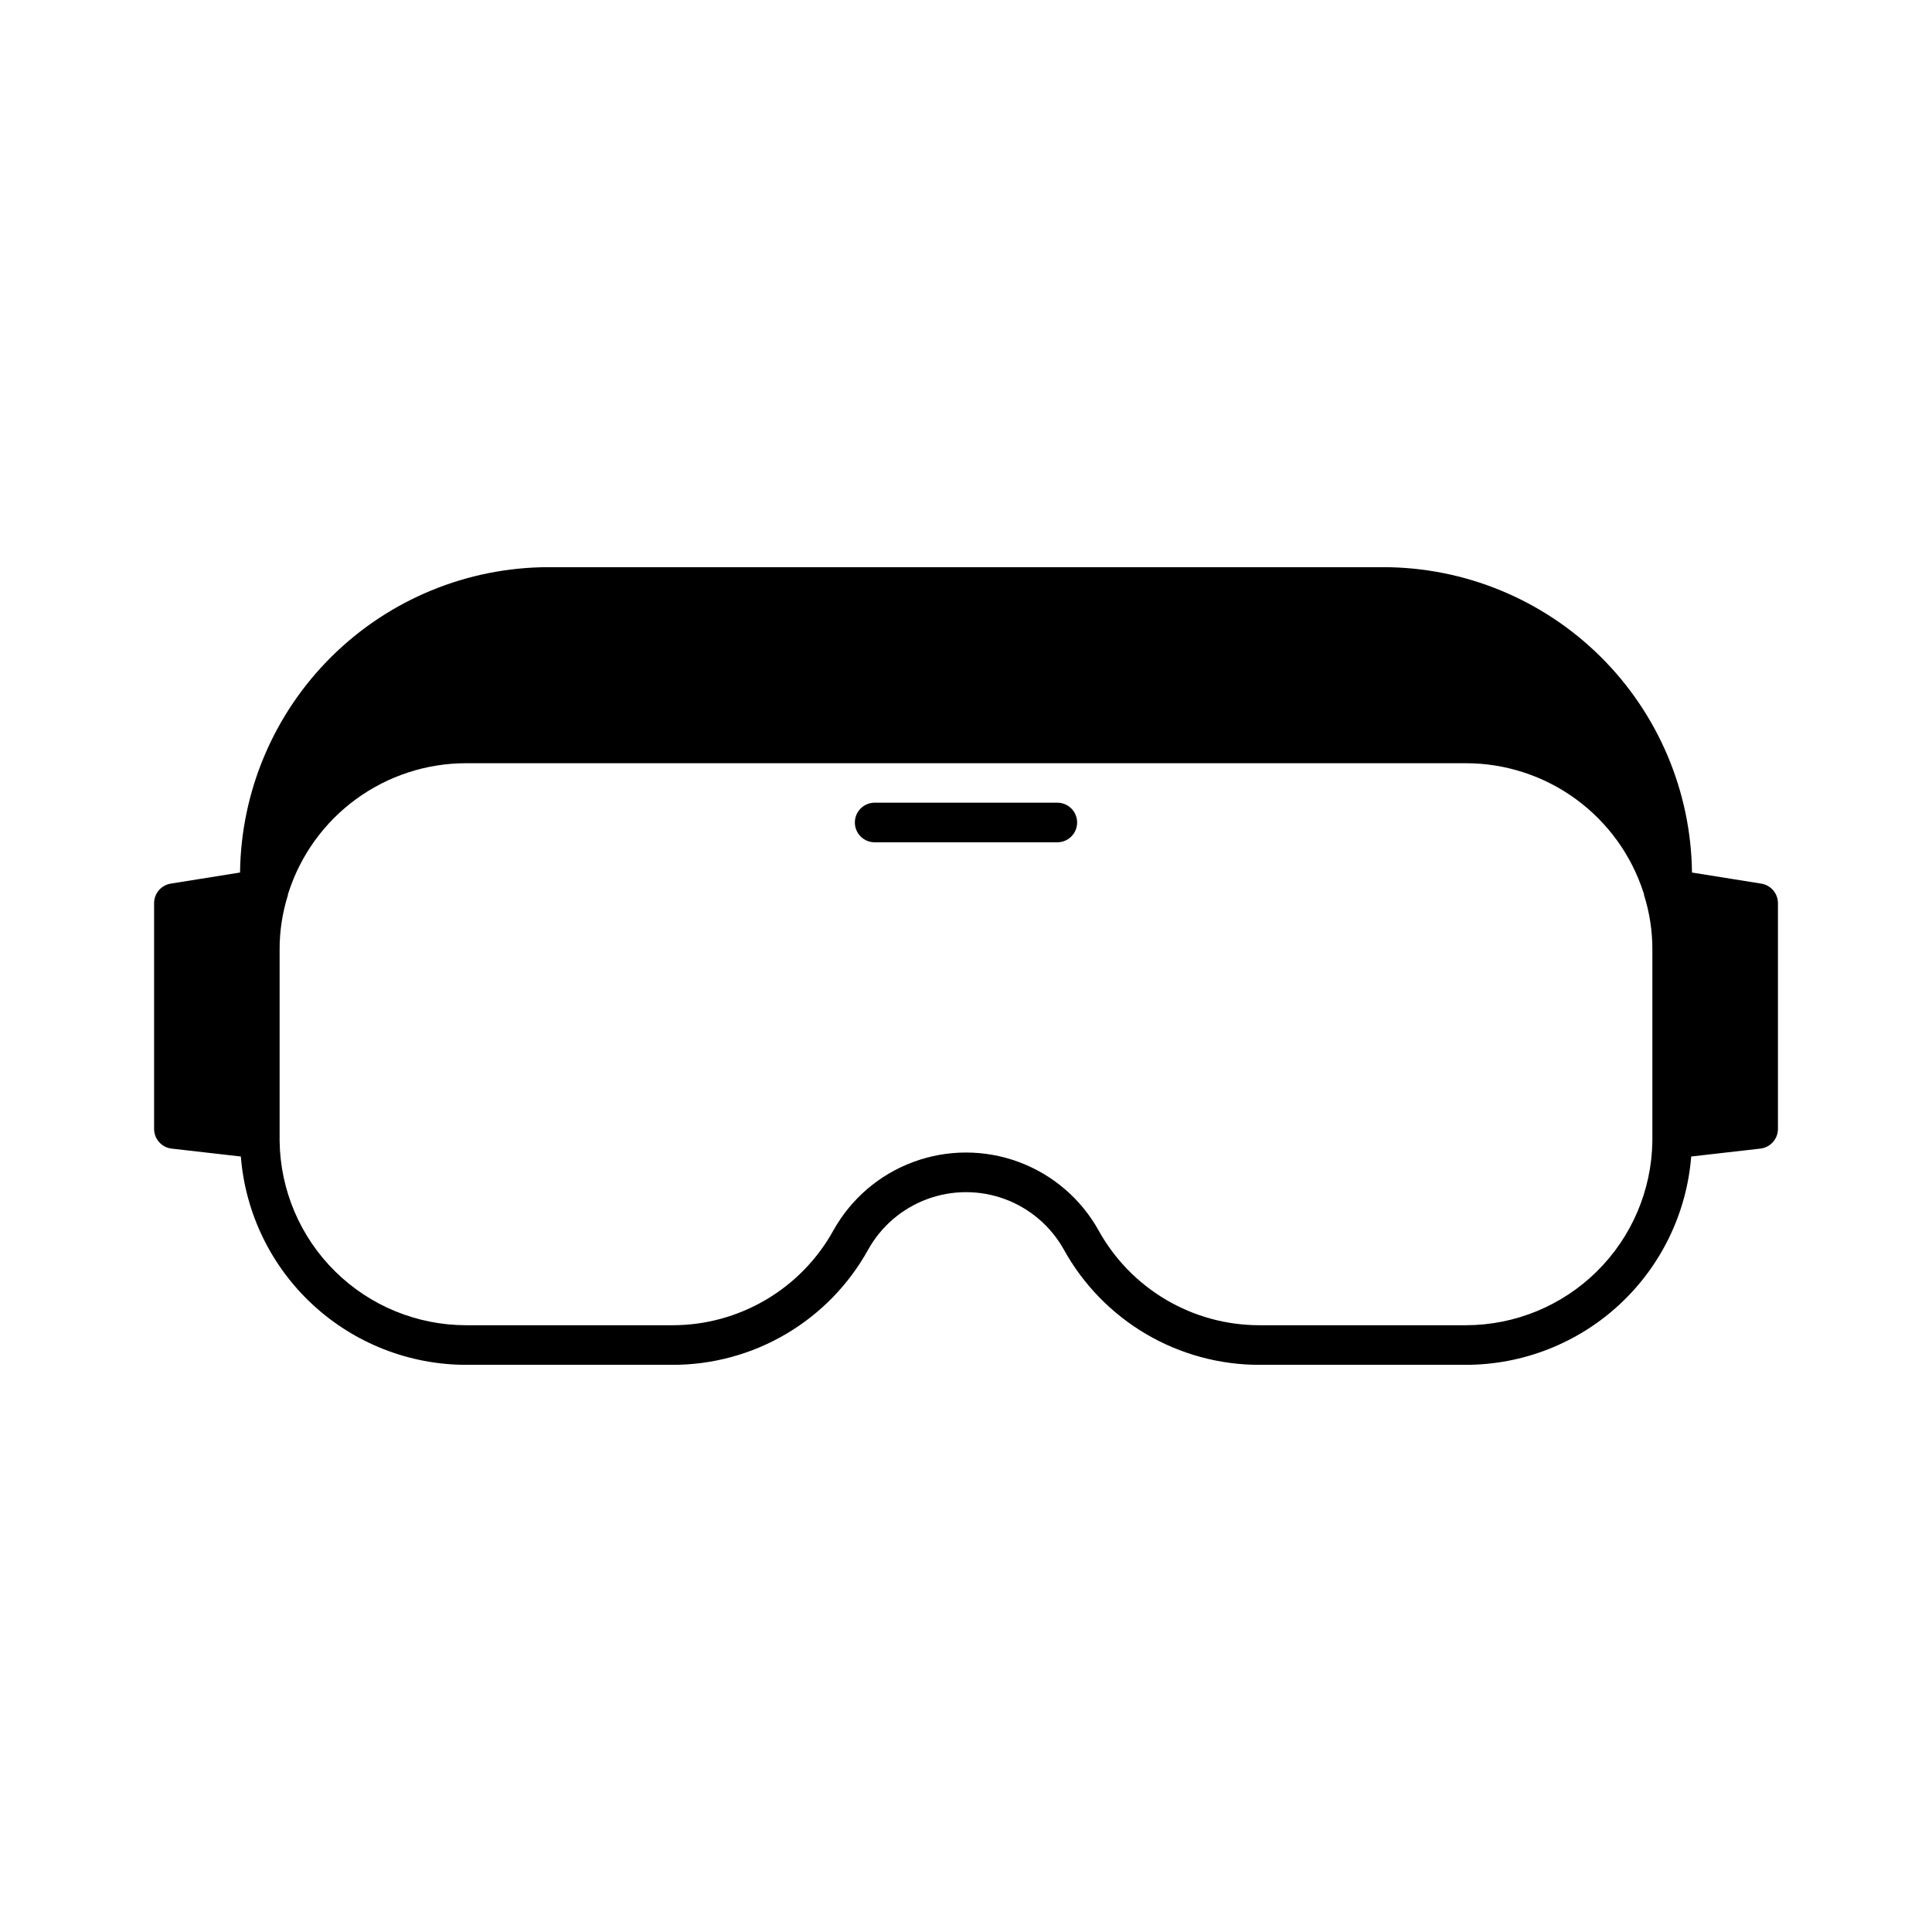 <?xml version="1.0" encoding="UTF-8"?>
<!-- Uploaded to: ICON Repo, www.svgrepo.com, Generator: ICON Repo Mixer Tools -->
<svg fill="#000000" width="800px" height="800px" version="1.1" viewBox="144 144 512 512" xmlns="http://www.w3.org/2000/svg">
 <path d="m610.76 378.17-18.367-2.938v-0.004c-0.25-21.531-8.969-42.094-24.273-57.242-15.305-15.148-35.957-23.656-57.492-23.68h-221.25c-21.531 0.023-42.188 8.531-57.492 23.68-15.305 15.148-24.023 35.711-24.273 57.242l-18.367 2.938v0.004c-2.527 0.41-4.391 2.582-4.41 5.141v59.934c0.035 2.629 2.008 4.828 4.621 5.144l18.367 2.098c1.191 15.023 8 29.051 19.066 39.281 11.07 10.23 25.582 15.918 40.656 15.93h54.684c10.586 0.012 20.98-2.816 30.098-8.188 9.121-5.375 16.633-13.094 21.754-22.359 3.449-6.18 8.996-10.922 15.637-13.375 6.641-2.453 13.938-2.453 20.578 0 6.637 2.453 12.184 7.195 15.633 13.375 5.121 9.266 12.633 16.984 21.754 22.359 9.121 5.371 19.516 8.199 30.098 8.188h54.684c15.074-0.012 29.59-5.699 40.656-15.93 11.066-10.23 17.875-24.258 19.066-39.281l18.367-2.098h0.004c2.609-0.316 4.582-2.516 4.617-5.144v-59.934c-0.02-2.559-1.883-4.731-4.41-5.141zm-78.301 117.03h-54.684c-8.695 0.004-17.234-2.324-24.727-6.734s-13.672-10.746-17.887-18.352c-4.668-8.398-12.188-14.848-21.199-18.18-9.008-3.336-18.914-3.336-27.926 0-9.012 3.332-16.531 9.781-21.199 18.18-4.215 7.606-10.391 13.941-17.887 18.352-7.492 4.41-16.031 6.738-24.727 6.734h-54.684c-13-0.008-25.477-5.129-34.73-14.266-9.254-9.133-14.535-21.543-14.707-34.543v-50.695c-0.02-4.914 0.727-9.801 2.203-14.484-0.016-0.184 0.023-0.363 0.105-0.523 3.191-9.996 9.477-18.719 17.945-24.906 8.473-6.188 18.691-9.523 29.184-9.523h264.92c10.492 0 20.711 3.336 29.184 9.523 8.469 6.188 14.754 14.91 17.945 24.906 0.086 0.16 0.121 0.34 0.105 0.523 1.48 4.684 2.223 9.57 2.203 14.484v50.695c-0.172 13-5.453 25.41-14.707 34.543-9.25 9.137-21.727 14.258-34.73 14.266zm-103.01-133.23c0 1.391-0.551 2.727-1.535 3.711-0.984 0.984-2.32 1.535-3.711 1.535h-48.41c-2.898 0-5.246-2.348-5.246-5.246 0-2.898 2.348-5.25 5.246-5.25h48.41c1.391 0 2.727 0.555 3.711 1.539 0.984 0.984 1.535 2.316 1.535 3.711z"/>
</svg>